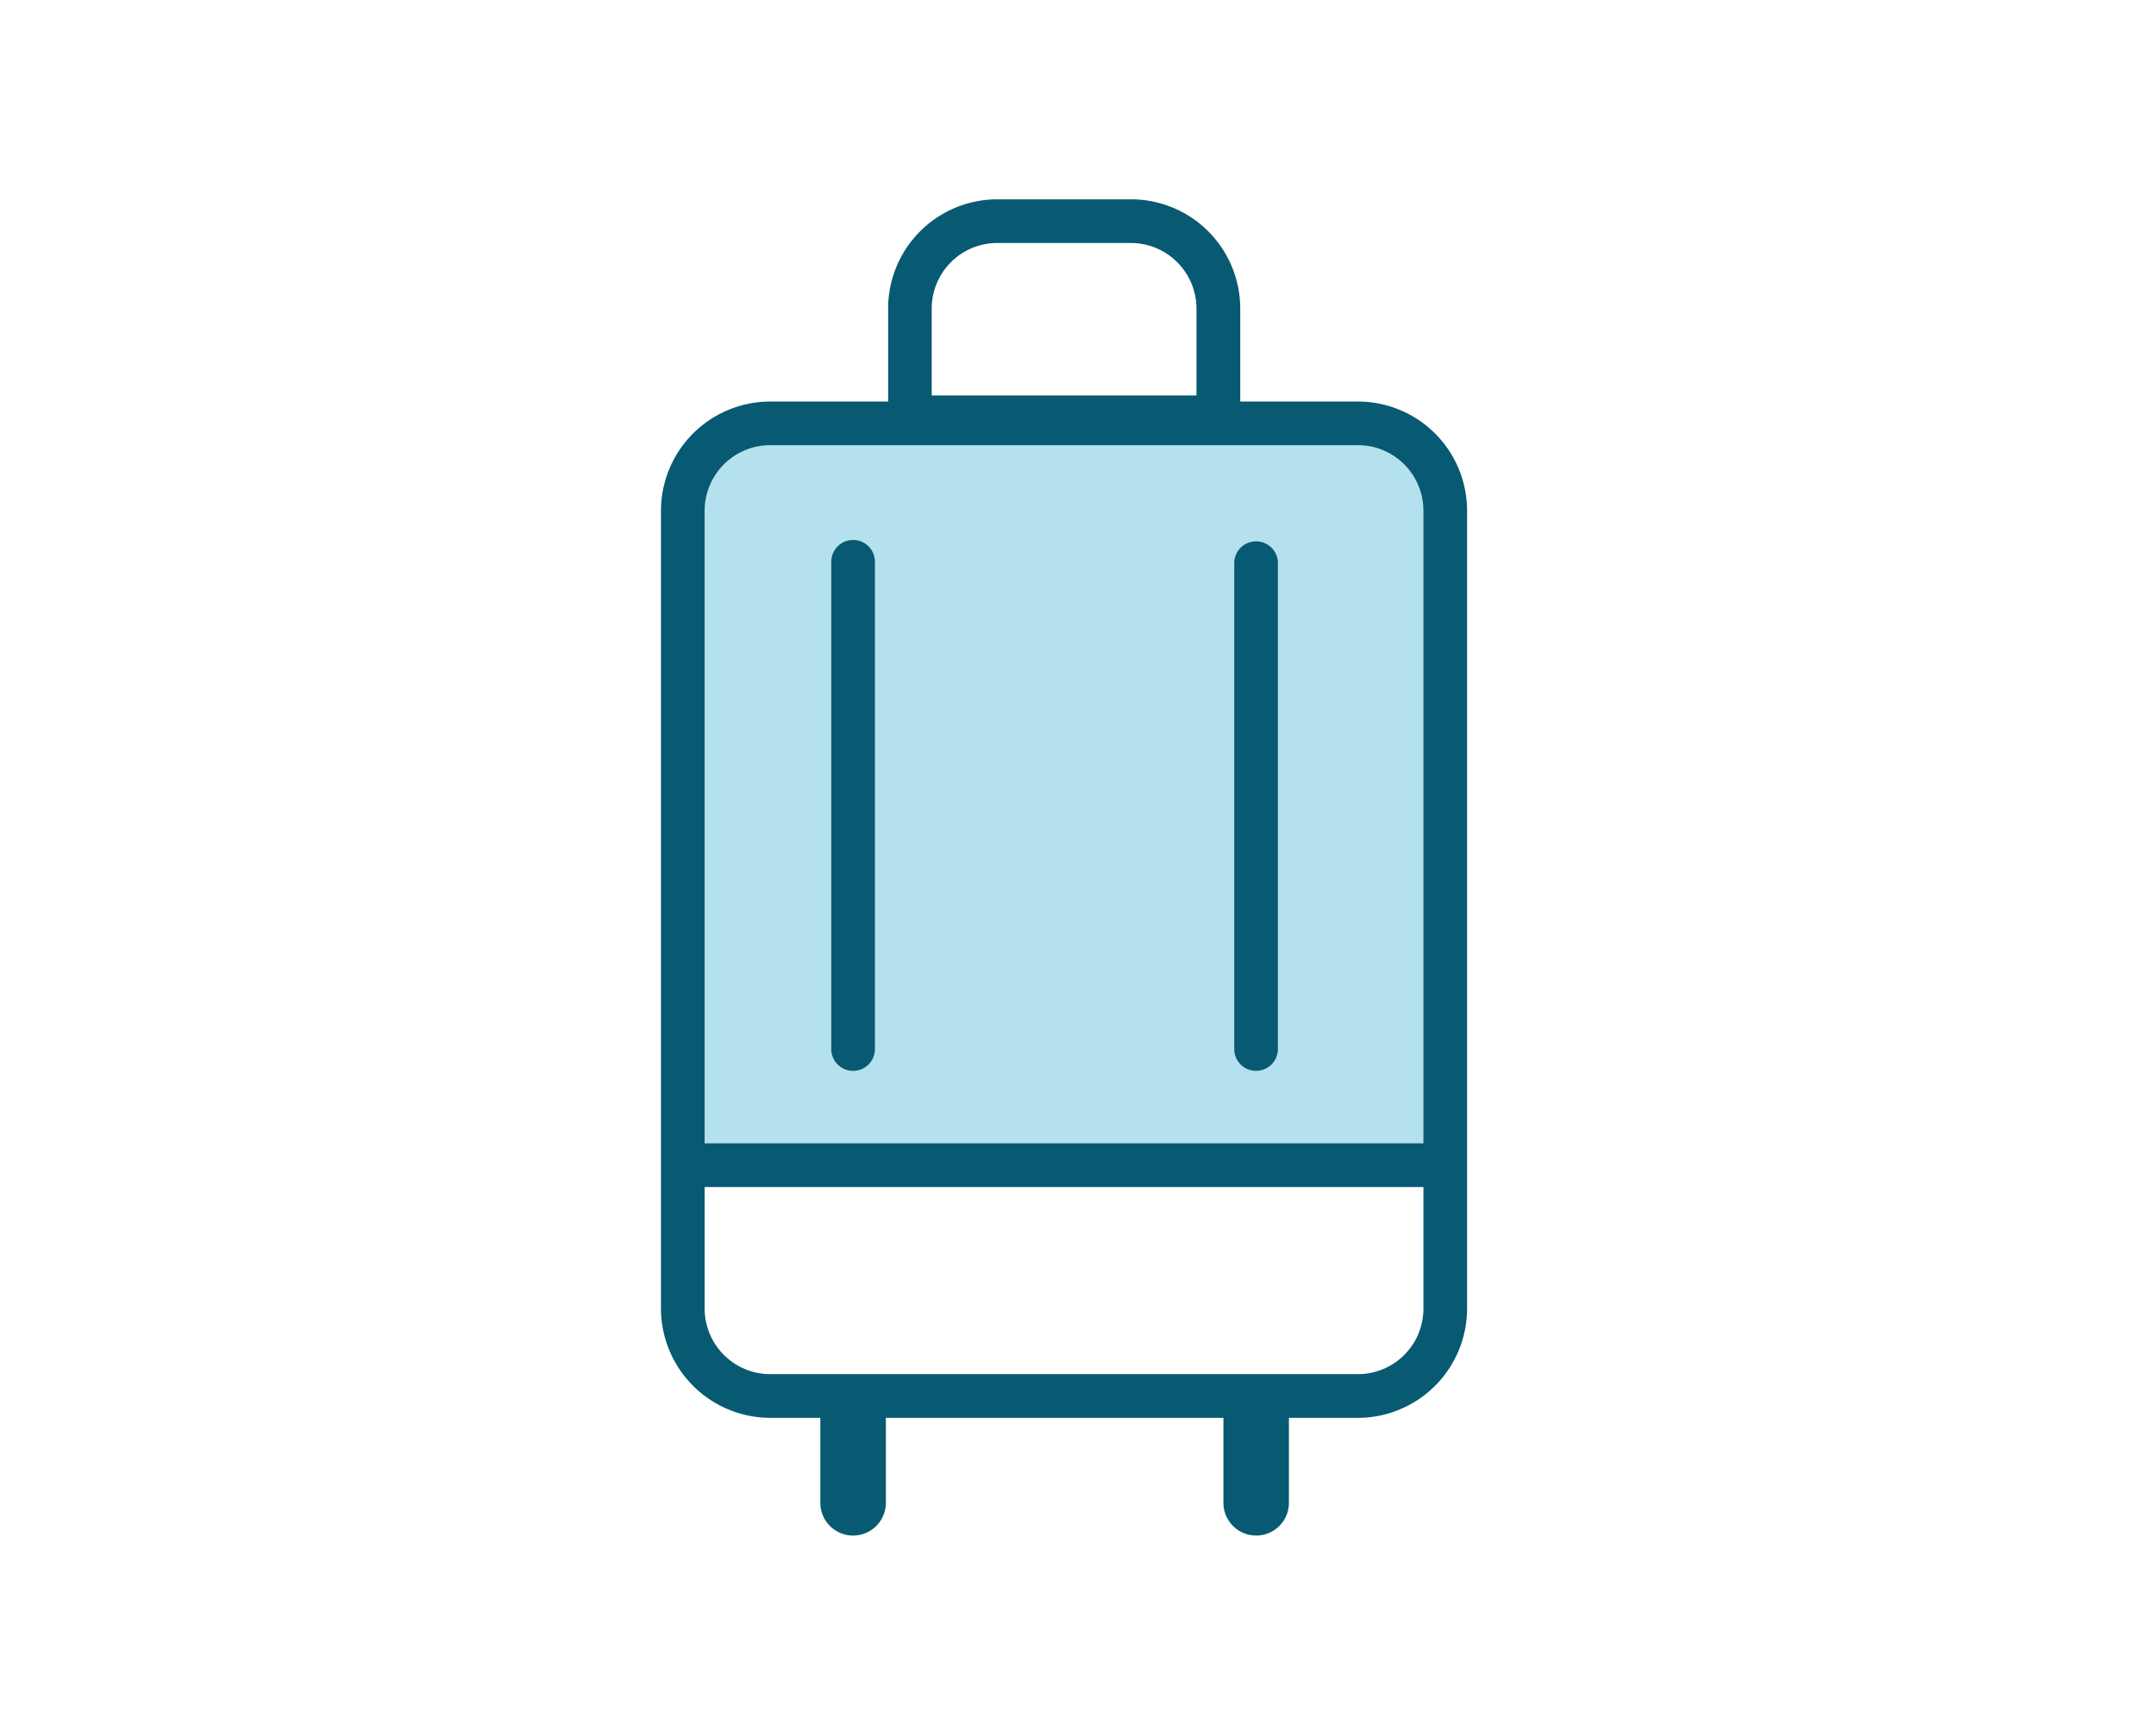 <?xml version="1.0" encoding="UTF-8"?>
<svg xmlns="http://www.w3.org/2000/svg" xmlns:xlink="http://www.w3.org/1999/xlink" width="100" height="80" viewBox="0 0 100 80">
  <defs>
    <clipPath id="clip-path">
      <rect id="Rectangle_2011" data-name="Rectangle 2011" width="37.39" height="61.969" fill="none"></rect>
    </clipPath>
  </defs>
  <g id="icon-entre-2-loc" transform="translate(0.5 0.5)">
    <g id="location" transform="translate(30.157 8.744)">
      <path id="Rectangle_2012" data-name="Rectangle 2012" d="M5,0H30.965a5,5,0,0,1,5,5V35.965a0,0,0,0,1,0,0H0a0,0,0,0,1,0,0V5A5,5,0,0,1,5,0Z" transform="translate(0.836 9.637)" fill="#b5e0ed"></path>
      <g id="Groupe_3661" data-name="Groupe 3661" transform="translate(0 0)" clip-path="url(#clip-path)">
        <path id="Tracé_7803" data-name="Tracé 7803" d="M32.327,9.378H26.868V5.064A5.066,5.066,0,0,0,21.8,0H15.6a5.066,5.066,0,0,0-5.064,5.064V9.378H5.064A5.072,5.072,0,0,0,0,14.442V51.447a5.079,5.079,0,0,0,5.064,5.064H7.393v3.94a1.519,1.519,0,1,0,3.038,0v-3.94H26.088v3.94a1.519,1.519,0,1,0,3.038,0v-3.94h3.2a5.072,5.072,0,0,0,5.064-5.064V14.442a5.066,5.066,0,0,0-5.064-5.064M12.558,5.064A3.041,3.041,0,0,1,15.6,2.025H21.8a3.047,3.047,0,0,1,3.038,3.038V9.094H12.558ZM35.365,51.447a3.041,3.041,0,0,1-3.038,3.038H5.064a3.047,3.047,0,0,1-3.038-3.038V45.806H35.365Zm0-7.666H2.025V14.442A3.047,3.047,0,0,1,5.064,11.4H32.327a3.041,3.041,0,0,1,3.038,3.038Z" transform="translate(0 0)" fill="#075a72"></path>
        <path id="Tracé_7804" data-name="Tracé 7804" d="M8.818,40.22A1.012,1.012,0,0,1,7.8,39.207V16.644a1.013,1.013,0,1,1,2.025,0V39.207A1.012,1.012,0,0,1,8.818,40.22" transform="translate(0.099 0.199)" fill="#075a72"></path>
        <path id="Tracé_7805" data-name="Tracé 7805" d="M27.269,40.22a1.012,1.012,0,0,1-1.013-1.013V16.644a1.013,1.013,0,0,1,2.025,0V39.207a1.012,1.012,0,0,1-1.013,1.013" transform="translate(0.334 0.199)" fill="#075a72"></path>
      </g>
    </g>
    <rect id="Rectangle_2036" data-name="Rectangle 2036" width="99" height="79" fill="none" stroke="rgba(121,109,98,0)" stroke-width="1"></rect>
  </g>
</svg>
